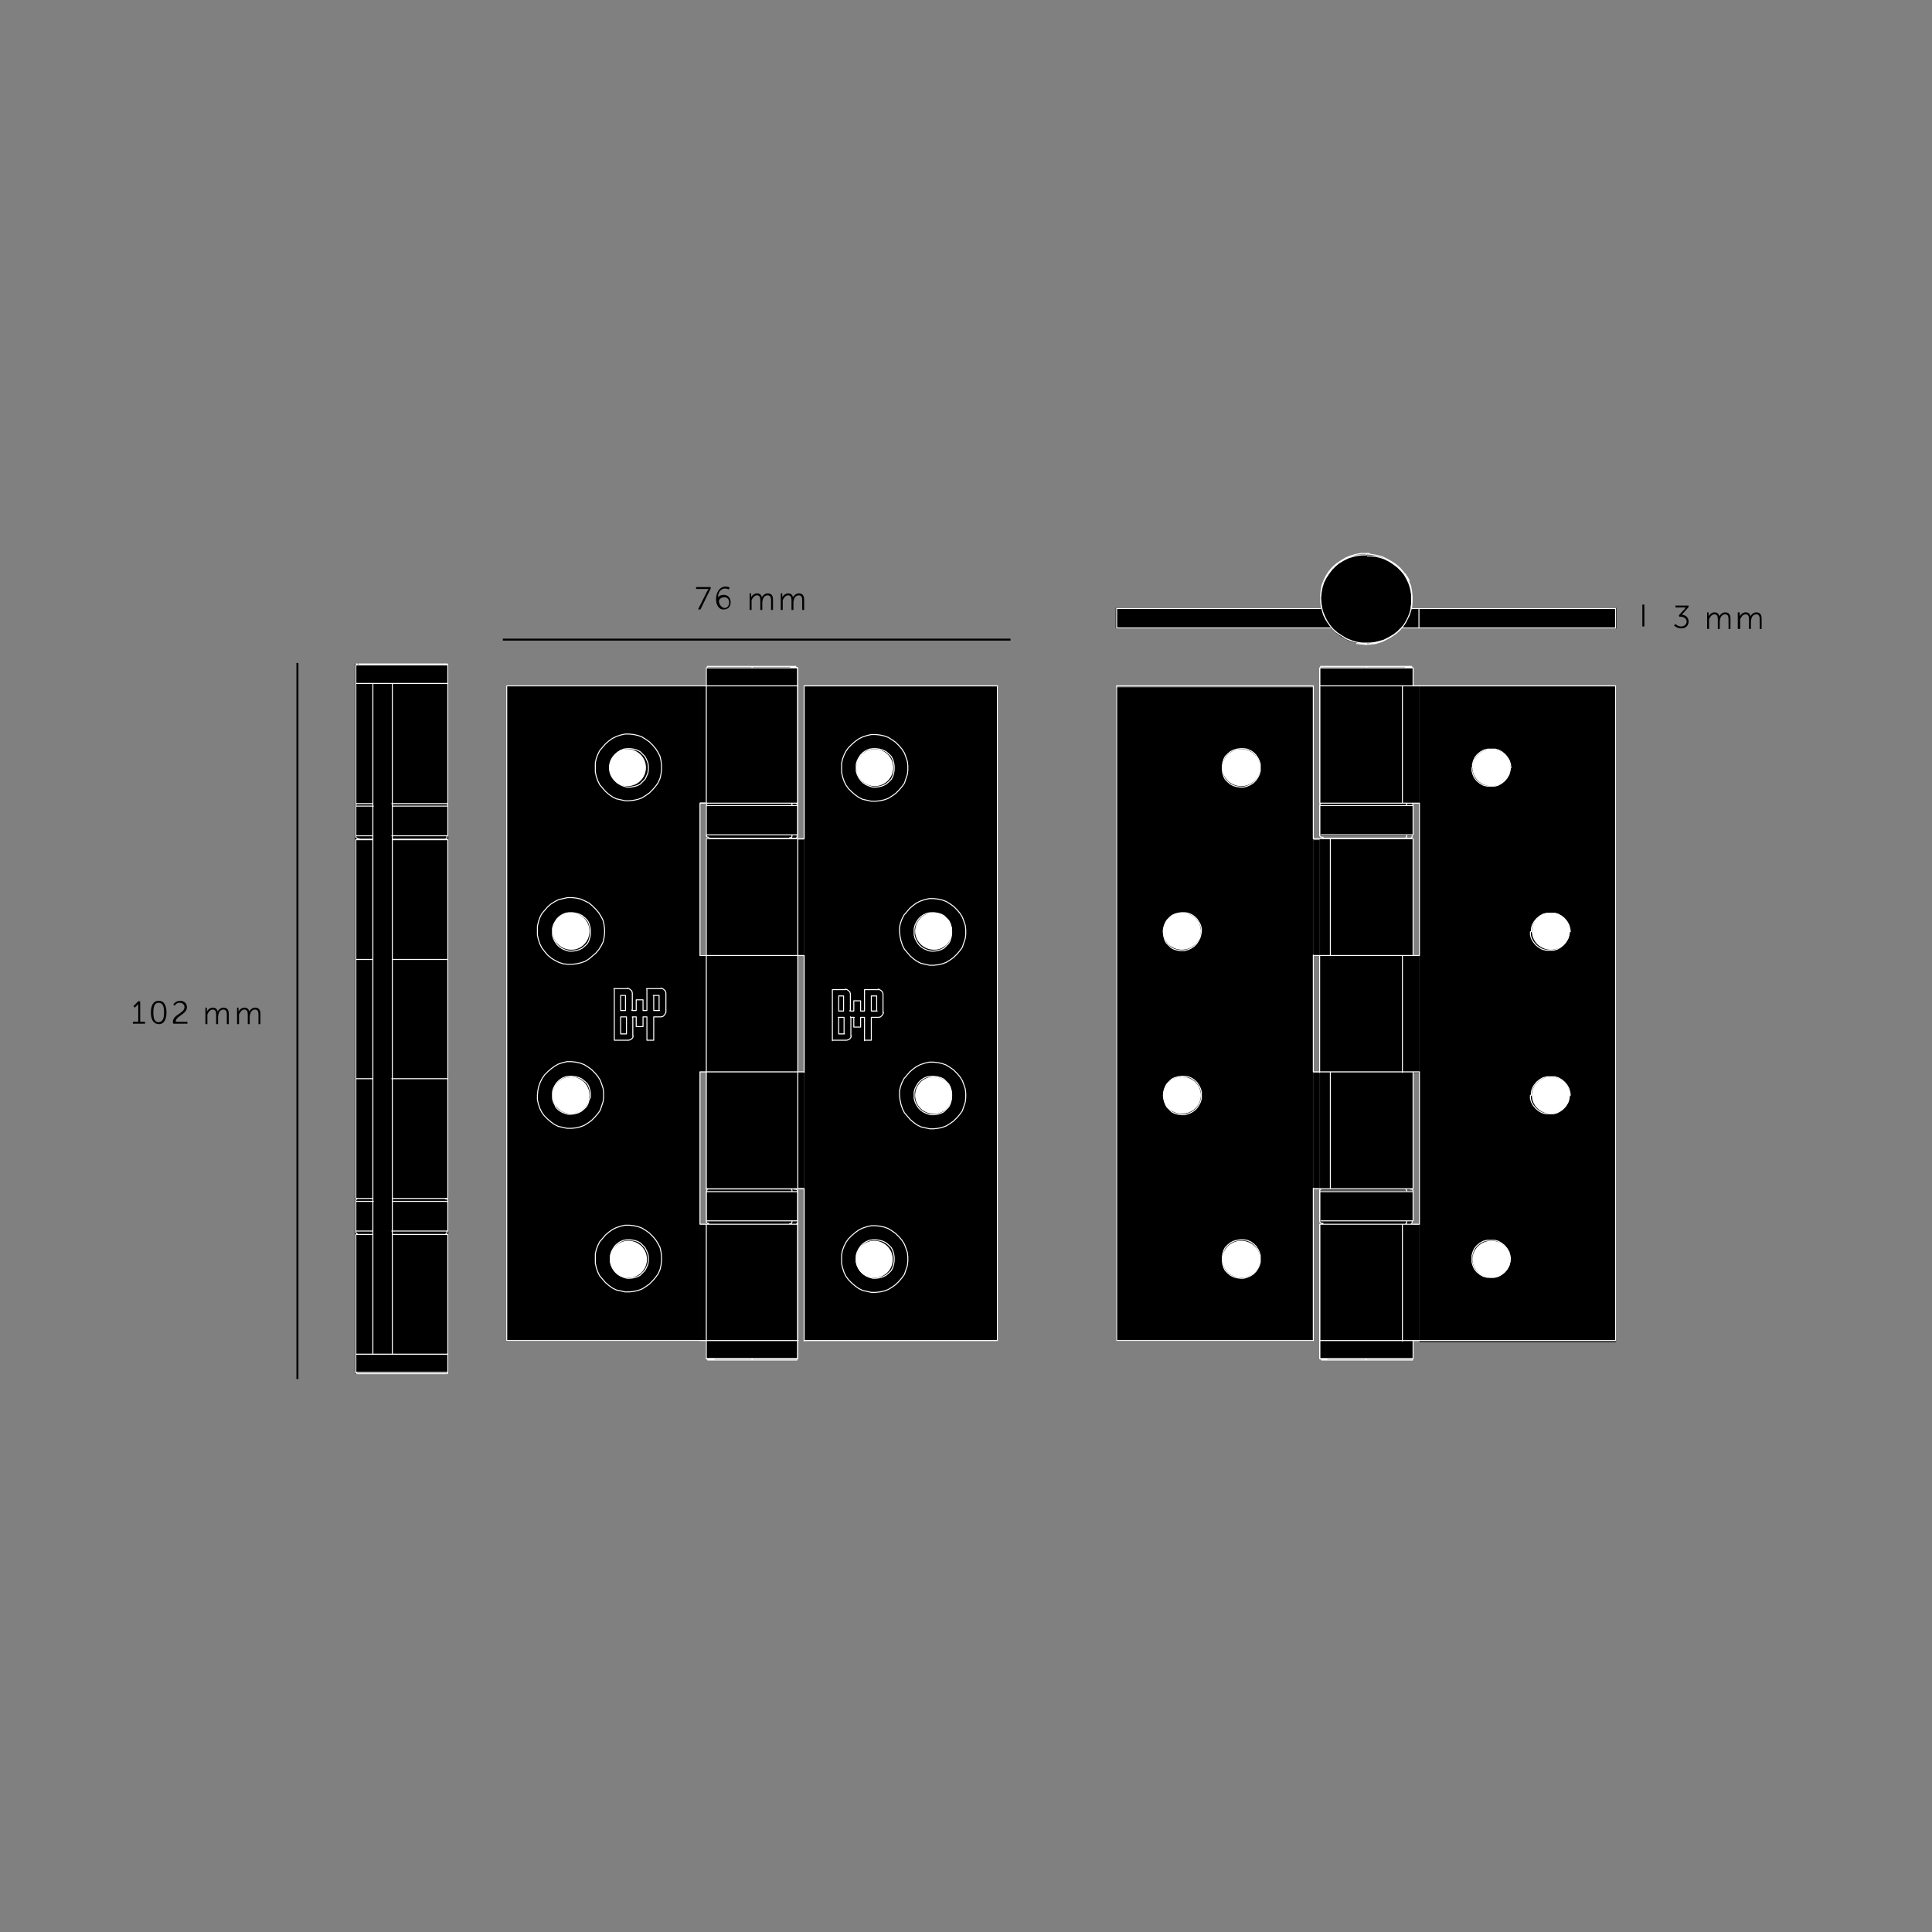 <?xml version="1.0" encoding="utf-8"?>
<!-- Generator: Adobe Illustrator 26.3.1, SVG Export Plug-In . SVG Version: 6.00 Build 0)  -->
<svg version="1.1" id="Layer_1" xmlns="http://www.w3.org/2000/svg" xmlns:xlink="http://www.w3.org/1999/xlink" x="0px" y="0px"
	 viewBox="0 0 396.9 396.9" style="enable-background:new 0 0 396.9 396.9;" xml:space="preserve">
<rect x="0" y="0" width="396.9" height="396.9" fill="#808080" stroke="none"/>
<style type="text/css">
	
		.st0{clip-path:url(#SVGID_00000129207686064815529750000003169922844200293527_);fill:none;stroke:#000000;stroke-width:0.204;stroke-miterlimit:10;}
	
		.st1{clip-path:url(#SVGID_00000129207686064815529750000003169922844200293527_);fill:none;stroke:#FFFFFF;stroke-width:0.204;stroke-linecap:round;stroke-linejoin:round;stroke-miterlimit:10;}
	.st2{fill:none;stroke:#000000;stroke-width:0.204;stroke-miterlimit:10;}
	.st3{clip-path:url(#SVGID_00000019676435919330915590000017285566798623910583_);}
	
		.st4{clip-path:url(#SVGID_00000019676435919330915590000017285566798623910583_);fill:none;stroke:#000000;stroke-width:0.204;stroke-miterlimit:10;}
	.st5{fill:none;stroke:#FFFFFF;stroke-width:0.204;stroke-linecap:round;stroke-linejoin:round;stroke-miterlimit:10;}
	
		.st6{clip-path:url(#SVGID_00000033361713063468160720000001622591938285498029_);fill:none;stroke:#FFFFFF;stroke-width:0.204;stroke-linecap:round;stroke-linejoin:round;stroke-miterlimit:10;}
	.st7{clip-path:url(#SVGID_00000033361713063468160720000001622591938285498029_);fill:#FFFFFF;}
	
		.st8{clip-path:url(#SVGID_00000178188420230998091100000006586509767595713955_);fill:none;stroke:#FFFFFF;stroke-width:0.204;stroke-linecap:round;stroke-linejoin:round;stroke-miterlimit:10;}
	.st9{clip-path:url(#SVGID_00000178188420230998091100000006586509767595713955_);fill:#FFFFFF;}
	.st10{clip-path:url(#SVGID_00000178188420230998091100000006586509767595713955_);fill:none;stroke:#000000;stroke-width:0.409;}
	.st11{fill:none;stroke:#000000;stroke-width:0.409;}
	
		.st12{clip-path:url(#SVGID_00000099652822540310281530000011600018465735187331_);fill:none;stroke:#000000;stroke-width:0.204;stroke-miterlimit:10;}
	
		.st13{clip-path:url(#SVGID_00000099652822540310281530000011600018465735187331_);fill:none;stroke:#FFFFFF;stroke-width:0.204;stroke-linecap:round;stroke-linejoin:round;stroke-miterlimit:10;}
	.st14{clip-path:url(#SVGID_00000026856580860287245630000008828449666466165158_);}
	
		.st15{clip-path:url(#SVGID_00000026856580860287245630000008828449666466165158_);fill:none;stroke:#000000;stroke-width:0.204;stroke-miterlimit:10;}
	
		.st16{clip-path:url(#SVGID_00000042013512331536890930000008106968710408218762_);fill:none;stroke:#FFFFFF;stroke-width:0.204;stroke-linecap:round;stroke-linejoin:round;stroke-miterlimit:10;}
	.st17{clip-path:url(#SVGID_00000042013512331536890930000008106968710408218762_);fill:#FFFFFF;}
	
		.st18{clip-path:url(#SVGID_00000079448437064744583810000016691771317736311449_);fill:none;stroke:#FFFFFF;stroke-width:0.204;stroke-linecap:round;stroke-linejoin:round;stroke-miterlimit:10;}
	.st19{clip-path:url(#SVGID_00000079448437064744583810000016691771317736311449_);fill:#FFFFFF;}
	.st20{clip-path:url(#SVGID_00000079448437064744583810000016691771317736311449_);fill:none;stroke:#000000;stroke-width:0.409;}
	.st21{clip-path:url(#SVGID_00000064348553206357134110000006529476313880190862_);fill:none;stroke:#000000;stroke-width:0.409;}
	
		.st22{clip-path:url(#SVGID_00000094619358521897849470000007889377360079138716_);fill:none;stroke:#000000;stroke-width:0.204;stroke-miterlimit:10;}
	
		.st23{clip-path:url(#SVGID_00000111889275199912907590000017841589571076790700_);fill:none;stroke:#FFFFFF;stroke-width:0.204;stroke-linecap:round;stroke-linejoin:round;stroke-miterlimit:10;}
	.st24{clip-path:url(#SVGID_00000111889275199912907590000017841589571076790700_);fill:#FFFFFF;}
	
		.st25{clip-path:url(#SVGID_00000111889275199912907590000017841589571076790700_);fill:none;stroke:#000000;stroke-width:0.204;stroke-miterlimit:10;}
	
		.st26{clip-path:url(#SVGID_00000013915043810407289130000015219681544623762331_);fill:none;stroke:#000000;stroke-width:0.204;stroke-miterlimit:10;}
	.st27{clip-path:url(#SVGID_00000111163475425925758950000002347387756229843584_);fill:#FFFFFF;}
	
		.st28{clip-path:url(#SVGID_00000111163475425925758950000002347387756229843584_);fill:none;stroke:#000000;stroke-width:0.204;stroke-miterlimit:10;}
	
		.st29{clip-path:url(#SVGID_00000111163475425925758950000002347387756229843584_);fill:none;stroke:#FFFFFF;stroke-width:0.204;stroke-linecap:round;stroke-linejoin:round;stroke-miterlimit:10;}
	
		.st30{clip-path:url(#SVGID_00000174591325874590968480000008647621123610578075_);fill:none;stroke:#000000;stroke-width:0.204;stroke-miterlimit:10;}
	.st31{clip-path:url(#SVGID_00000174591325874590968480000008647621123610578075_);}
	
		.st32{clip-path:url(#SVGID_00000174591325874590968480000008647621123610578075_);fill:none;stroke:#FFFFFF;stroke-width:0.204;stroke-linecap:round;stroke-linejoin:round;stroke-miterlimit:10;}
	
		.st33{clip-path:url(#SVGID_00000128485513268793530370000013706831029520298920_);fill:none;stroke:#000000;stroke-width:0.204;stroke-miterlimit:10;}
	
		.st34{clip-path:url(#SVGID_00000001630225431897543250000012705791256505560985_);fill:none;stroke:#FFFFFF;stroke-width:0.204;stroke-linecap:round;stroke-linejoin:round;stroke-miterlimit:10;}
	
		.st35{clip-path:url(#SVGID_00000181064648550819313880000007545553932667637920_);fill:none;stroke:#000000;stroke-width:0.204;stroke-miterlimit:10;}
	
		.st36{clip-path:url(#SVGID_00000181064648550819313880000007545553932667637920_);fill:none;stroke:#FFFFFF;stroke-width:0.204;stroke-linecap:round;stroke-linejoin:round;stroke-miterlimit:10;}
	.st37{clip-path:url(#SVGID_00000181064648550819313880000007545553932667637920_);fill:#FFFFFF;}
	.st38{clip-path:url(#SVGID_00000171689700123833943600000004176529510320749204_);}
	
		.st39{clip-path:url(#SVGID_00000171689700123833943600000004176529510320749204_);fill:none;stroke:#000000;stroke-width:0.204;stroke-miterlimit:10;}
	
		.st40{clip-path:url(#SVGID_00000171689700123833943600000004176529510320749204_);fill:none;stroke:#FFFFFF;stroke-width:0.204;stroke-linecap:round;stroke-linejoin:round;stroke-miterlimit:10;}
	.st41{clip-path:url(#SVGID_00000171689700123833943600000004176529510320749204_);fill:none;stroke:#000000;stroke-width:0.409;}
	.st42{clip-path:url(#SVGID_00000077322224980841679670000014258214563537519262_);}
	
		.st43{clip-path:url(#SVGID_00000077322224980841679670000014258214563537519262_);fill:none;stroke:#000000;stroke-width:0.204;stroke-miterlimit:10;}
	
		.st44{clip-path:url(#SVGID_00000116939882018386434060000000167902303849264802_);fill:none;stroke:#FFFFFF;stroke-width:0.204;stroke-linecap:round;stroke-linejoin:round;stroke-miterlimit:10;}
	.st45{clip-path:url(#SVGID_00000116939882018386434060000000167902303849264802_);fill:none;stroke:#000000;stroke-width:0.409;}
	.st46{fill:none;stroke:#000000;stroke-width:0.204;stroke-linecap:round;stroke-linejoin:round;stroke-miterlimit:10;}
	
		.st47{clip-path:url(#SVGID_00000068648690231116213440000016227938590916068284_);fill:none;stroke:#000000;stroke-width:0.204;stroke-linecap:round;stroke-linejoin:round;stroke-miterlimit:10;}
	
		.st48{clip-path:url(#SVGID_00000072991733846704514700000007333869319689951413_);fill:none;stroke:#000000;stroke-width:0.204;stroke-linecap:round;stroke-linejoin:round;stroke-miterlimit:10;}
	.st49{clip-path:url(#SVGID_00000127045171259253822590000001546218085423505543_);fill:#FFFFFF;}
	
		.st50{clip-path:url(#SVGID_00000127045171259253822590000001546218085423505543_);fill:none;stroke:#FFFFFF;stroke-width:0.204;stroke-linecap:round;stroke-linejoin:round;stroke-miterlimit:10;}
	.st51{clip-path:url(#SVGID_00000035488889921311649440000000441097079515301295_);fill:#FFFFFF;}
	
		.st52{clip-path:url(#SVGID_00000035488889921311649440000000441097079515301295_);fill:none;stroke:#FFFFFF;stroke-width:0.204;stroke-linecap:round;stroke-linejoin:round;stroke-miterlimit:10;}
	.st53{clip-path:url(#SVGID_00000097493873582859980380000001306551500398679228_);fill:#FFFFFF;}
	
		.st54{clip-path:url(#SVGID_00000097493873582859980380000001306551500398679228_);fill:none;stroke:#FFFFFF;stroke-width:0.204;stroke-linecap:round;stroke-linejoin:round;stroke-miterlimit:10;}
	.st55{clip-path:url(#SVGID_00000060729778407291630290000012092427233252033155_);fill:#FFFFFF;}
	
		.st56{clip-path:url(#SVGID_00000060729778407291630290000012092427233252033155_);fill:none;stroke:#FFFFFF;stroke-width:0.204;stroke-linecap:round;stroke-linejoin:round;stroke-miterlimit:10;}
	.st57{clip-path:url(#SVGID_00000036948337217106304410000015720341033305189816_);}
	
		.st58{clip-path:url(#SVGID_00000036948337217106304410000015720341033305189816_);fill:none;stroke:#000000;stroke-width:0.204;stroke-miterlimit:10;}
	.st59{clip-path:url(#SVGID_00000022540490396147441500000010357392775444663740_);fill:none;stroke:#000000;stroke-width:0.409;}
</style>
<g>
	<rect x="143.8" y="140.9" width="1.3" height="23.8"/>
	<rect x="143.8" y="140.9" class="st46" width="1.3" height="23.8"/>
	<rect x="145.1" y="137.2" width="18.5" height="34.2"/>
	<rect x="145.1" y="137.2" class="st46" width="18.5" height="34.2"/>
	<rect x="145.1" y="172.3" width="18.7" height="47.8"/>
	<rect x="145.1" y="172.3" class="st46" width="18.7" height="47.8"/>
	<rect x="145.2" y="220.3" width="18.7" height="23.9"/>
	<rect x="145.2" y="220.3" class="st46" width="18.7" height="23.9"/>
	<rect x="145.1" y="251.9" width="18.5" height="27"/>
	<rect x="145.1" y="251.9" class="st46" width="18.5" height="27"/>
	<rect x="104.1" y="140.9" width="39.6" height="134.5"/>
	<rect x="104.1" y="140.9" class="st46" width="39.6" height="134.5"/>
	<rect x="143.8" y="196.3" width="1.8" height="23.8"/>
	<rect x="143.8" y="196.3" class="st46" width="1.8" height="23.8"/>
	<rect x="143.8" y="251.6" width="1.5" height="23.6"/>
	<rect x="143.8" y="251.6" class="st46" width="1.5" height="23.6"/>
	<rect x="145.3" y="244.5" width="18.3" height="7.2"/>
	<rect x="145.3" y="244.5" class="st46" width="18.3" height="7.2"/>
	<rect x="165.3" y="141.1" width="39.6" height="134.1"/>
	<rect x="165.3" y="141.1" class="st46" width="39.6" height="134.1"/>
	<rect x="164" y="172.6" width="1.1" height="23.6"/>
	<rect x="164" y="172.6" class="st46" width="1.1" height="23.6"/>
	<rect x="164" y="220.3" width="1.1" height="23.6"/>
	<rect x="164" y="220.3" class="st46" width="1.1" height="23.6"/>
	<path class="st5" d="M177.6,203.3v4.4 M177.6,207.7h-0.8 M176.8,207.7v-2.1 M176.8,205.6h-1.4 M175.4,205.6v2.1 M175.4,207.7h-0.8
		 M174.6,207.7v-0.1l0.1-0.1 M174.7,207.5v-3.4 M174.7,204.2l-0.1-0.4l-0.3-0.3l-0.3-0.2l-0.3-0.1 M173.7,203.3H171 M171,203.3v10.5
		 M171,213.7h2.9 M173.9,213.7l0.4-0.1l0.3-0.2l0.2-0.3l0.1-0.3 M174.8,212.9v-3.7 M174.8,209.1L174.8,209.1l-0.1-0.2 M174.8,209
		h0.7 M175.4,209v2 M175.4,211h1.4 M176.8,211v-2 M176.8,209h0.8 M177.6,209v4.8 M177.6,213.7h1.4 M179,213.7V209 M179,209h1.6
		 M180.5,209l0.4-0.1l0.3-0.3l0.2-0.3l0.1-0.3 M181.4,208.1v-4 M181.4,204.2l-0.1-0.4l-0.3-0.3l-0.3-0.2l-0.3-0.1 M180.5,203.3h-2.9
		 M179,204.6v3 M180.1,204.6H179 M179,207.7h1.2 M180.1,207.7v-3 M172.3,212.4h1.2 M172.3,209v3.4 M173.4,209h-1.2 M173.4,212.4V209
		 M173.3,204.6h-1 M173.3,207.7v-3 M172.3,207.7h1 M172.3,204.6v3"/>
	<rect x="145.4" y="171.4" width="18.1" height="1"/>
	<rect x="145.4" y="171.4" class="st46" width="18.1" height="1"/>
	<path class="st5" d="M145.3,279.2l0.2,0l0.4,0l0.4,0h0.3l0.1,0 M145.1,279.1l0.1,0.1h0 M145.1,275.4v3.7 M163.9,279.1v-3.7
		 M163.7,279.2L163.7,279.2l0.1-0.1 M162.2,279.4L162.2,279.4L162.2,279.4L162.2,279.4l0.4,0l0.4,0l0.4,0l0.3,0 M145.3,137.1
		L145.3,137.1l-0.2,0.1 M146.7,136.9L146.7,136.9L146.7,136.9l-0.4,0l-0.4,0l-0.4,0l-0.2,0 M163.9,140.9v-3.7 M145.1,137.2v3.7
		 M163.7,137.1l-0.2,0l-0.4,0l-0.4,0h-0.3h0l0,0 M163.9,137.2L163.9,137.2l-0.2-0.1 M145.1,171.5l0,0.2l0.1,0.2l0.2,0.1l0.2,0
		 M145.3,165L145.3,165l-0.2,0.3l0,0.2 M163.9,171.5v-6 M145.1,165.5v6 M163.2,172.2l0.3,0l0.2-0.1l0.2-0.2l0-0.2 M163.9,165.5
		l0-0.2l-0.2-0.2l-0.1,0 M145.7,244.2l-0.2,0l-0.2,0.1l-0.1,0.2l0,0.2 M145.1,250.8l0,0.2l0.1,0.2l0.2,0.1l0.2,0 M145.1,244.8v6
		 M163.9,250.8v-6 M163.2,251.5l0.3,0l0.2-0.1l0.2-0.2l0-0.2 M163.9,244.8l0-0.2l-0.2-0.2l-0.2-0.1l-0.3,0 M163.9,220.2v-24
		 M145.1,196.3v24 M163.9,165v-24.1 M145.1,140.9V165 M163.9,275.4v-24 M145.1,251.5v24 M163.9,244.2v-24 M145.1,220.2v24
		 M163.9,196.3v-24 M145.1,172.3v24 M154.5,279.1v0.1v0.1v0 M146.8,279.4h-0.4H146h-0.3h-0.2h-0.1h0.1h0.2h0.3h0.5h0.6h0.6h0.7h0.7
		h1h1h1h0.9h0.9h0.8 M145.1,275.4L145.1,275.4h0.1h0.2h0.3h0.5h0.6h0.7h0.7h0.8h0.9h1h1h1.1h1h1.1h1.1h1.1h1h1h0.9h0.8h0.7h0.7h0.6
		h0.4h0.3h0.2h0.1 M162.2,279.4h0.4h0.5h0.3h0.2h0h0h-0.2H163h-0.5H162h-0.7h-0.7H160H159h-1h-0.9h-0.9h-0.9h-0.8 M154.5,136.9
		L154.5,136.9L154.5,136.9v0.2v0.1 M154.5,136.9h-0.8h-0.9h-0.9h-1.4H149h-0.7h-0.7H147h-0.6H146h-0.3h-0.2h-0.1h0.1h0.2h0.3h0.5
		h0.4 M154.5,140.9h-1.1h-1.1h-1h-1h-0.9h-0.9h-0.8H147h-0.6H146h-0.4h-0.3h-0.1h0 M163.9,140.9L163.9,140.9h-0.2h-0.3H163h-0.5
		h-0.6h-0.7h-0.8h-0.8h-0.9h-1h-1.1h-1h-1.1 M154.5,136.9h0.8h0.9h0.9h0.9h1h0.9h0.7h0.7h0.7h0.5h0.5h0.3h0.2h0h0h-0.2H163h-0.5
		h-0.4 M145.7,172.2L145.7,172.2h0.2h0.3h0.4h0.5h0.7h0.7h0.8h0.9h1h1h1h1.1h1h1h0.9h0.9h1h0.8h0.7h0.6h0.5h0.4 M162.7,171.5l0,0.3
		l-0.1,0.2l-0.2,0.1l-0.2,0 M162.2,172.2h0.3h0.3h0.2h0.2 M162.7,244.8l0-0.3l-0.1-0.2l-0.2-0.1l-0.2,0 M162.7,250.8l0,0.3l-0.1,0.2
		l-0.2,0.1l-0.2,0 M154.5,196.3h1.8h1.8h1.6h1.4h1.2h0.9h0.5h0.2 M163.9,220.2h-0.2h-0.5h-0.9h-1.2h-1.4h-1.6h-1.8h-1.8
		 M154.5,220.2h-2.1h-2h-1.8h-1.5H146h-0.7h-0.3h0 M145.1,196.3L145.1,196.3h0.2h0.7h1.1h1.5h1.8h2h2.1 M163.9,140.9h-0.2h-0.5h-0.9
		h-1.2h-1.4h-1.6h-1.8h-1.8 M145.1,140.9L145.1,140.9h0.2h0.7h1.1h1.5h1.8h2h2.1 M154.5,165h-2.1h-2h-1.8h-1.5H146h-0.7h-0.3h0
		 M163.9,165h-0.2h-0.5h-0.9h-1.2h-1.4h-1.6h-1.8h-1.8 M154.5,251.5h1.8h1.8h1.6h1.4h1.2h0.9h0.5h0.2 M154.5,275.4h1.8h1.8h1.6h1.4
		h1.2h0.9h0.5h0.2 M145.1,275.4L145.1,275.4h0.2h0.7h1.1h1.5h1.8h2h2.1 M145.1,251.5L145.1,251.5h0.2h0.7h1.1h1.5h1.8h2h2.1
		 M143.8,165v31.3 M143.8,220.2v31.3 M104.1,275.4V140.9 M104.1,140.9h41 M145.1,275.4h-41 M143.8,251.5h1.3 M145.1,165h-1.3
		 M143.8,196.3h1.3 M145.1,220.2h-1.3 M145.1,220.2L145.1,220.2h0.1h0.2h0.4h0.5h0.6h0.7h0.8h0.8h0.9h1h1h1h1.1h1.1h1h1.1h1h1h0.9
		h0.8h0.7h0.7h0.5h0.4h0.3h0.2h0.1 M163.9,244.2L163.9,244.2L163.9,244.2h-0.3h-0.3h-0.4h-0.5h-0.7h-0.7h-0.8h-0.9h-1h-1h-1.1h-1
		h-1.1h-1.1h-1h-1h-1h-0.9h-0.8h-0.8h-0.7h-0.6h-0.5h-0.4h-0.2h-0.1h0 M145.1,172.3L145.1,172.3h0.1h0.2h0.4h0.5h0.6h0.7h0.8h0.8
		h0.9h1h1h1h1.1h1.1h1h1.1h1h1h0.9h0.8h0.7h0.7h0.5h0.4h0.3h0.2h0.1 M163.9,196.3L163.9,196.3L163.9,196.3h-0.3h-0.3h-0.4h-0.5h-0.7
		h-0.7h-0.8h-0.9h-1h-1h-1.1h-1h-1.1h-1.1h-1h-1h-1h-0.9h-0.8h-0.8h-0.7h-0.6h-0.5h-0.4h-0.2h-0.1h0 M204.9,275.4V140.9
		 M165.2,140.9v31.4 M204.9,140.9h-39.7 M165.2,196.3v24 M165.2,244.2v31.3 M165.2,275.4h39.7 M165.2,172.3h-1.3 M165.2,196.3h-1.3
		 M165.2,220.2h-1.3 M165.2,244.2h-1.3 M154.5,279.1h-1.1h-1.1h-1h-1h-1h-0.9h-0.8h-0.7h-0.6h-0.5h-0.4h-0.2h-0.1h0 M163.9,279.1
		L163.9,279.1h-0.1h-0.2h-0.4h-0.5H162h-0.7h-0.8h-0.9h-0.9h-1h-1.1h-1.1h-1.1 M145.1,137.2L145.1,137.2h0.2h0.2h0.4h0.5h0.6h0.7
		h0.8h0.9h1h1h1h1.1h1.1 M154.5,137.2h1.1h1.1h1.1h1h0.9h0.9h0.8h0.7h0.6h0.5h0.4h0.2h0.1 M162.7,171.5h-0.6h-0.7h-0.8h-0.8h-0.9h-1
		h-1h-1.1h-1.1h-1.1h-1.1h-1.1h-1h-0.9h-0.9h-0.8H147h-0.6h-0.5h-0.4h-0.2h-0.2 M145.1,165.5L145.1,165.5h0.2h0.2h0.4h0.5h0.6h0.7
		h0.8h0.9h0.9h1h1.1h1.1h1.1h1.1h1.1h1h1h0.9h0.8h0.8h0.7h0.6 M162.7,165.5l0-0.3l-0.1-0.2h0 M162.7,165.5h0.5h0.3h0.2h0.1
		 M163.9,171.5L163.9,171.5h-0.1h-0.2h-0.3h-0.5 M145.1,244.8L145.1,244.8h0.2h0.2h0.4h0.5h0.6h0.7h0.8h0.9h0.9h1h1.1h1.1h1.1h1.1
		h1.1h1h1h0.9h0.8h0.8h0.7h0.6 M162.7,250.8h-0.6h-0.7h-0.8h-0.8h-0.9h-1h-1h-1.1h-1.1h-1.1h-1.1h-1.1h-1h-0.9h-0.9h-0.8H147h-0.6
		h-0.5h-0.4h-0.2h-0.2 M163.9,250.8L163.9,250.8h-0.1h-0.2h-0.3h-0.5 M162.7,244.8h0.5h0.3h0.2h0.1 M122.3,157.7l0,0.9l0.2,0.9
		l0.3,0.9l0.4,0.8l0.6,0.7l0.6,0.7l0.7,0.6l0.7,0.5l0.8,0.4l0.9,0.2l0.9,0.2h0.9l0.9-0.1l0.9-0.2l0.8-0.3l0.8-0.5l0.7-0.5l0.7-0.7
		l0.6-0.7l0.5-0.7l0.4-0.9l0.2-0.9l0.1-0.9v-0.9l-0.1-0.9l-0.2-0.9l-0.4-0.8l-0.5-0.8l-0.6-0.7l-0.7-0.7l-0.7-0.5l-0.8-0.5l-0.8-0.3
		l-0.9-0.2l-0.9-0.1h-0.9l-0.9,0.2l-0.9,0.3l-0.8,0.4l-0.7,0.5l-0.7,0.6l-0.6,0.7l-0.6,0.7l-0.4,0.8l-0.3,0.8l-0.2,0.9L122.3,157.7z
		 M110.4,225l0,0.9l0.2,0.9l0.3,0.9l0.4,0.8l0.5,0.7l0.7,0.7l0.7,0.6l0.7,0.5l0.8,0.4l0.9,0.2l0.9,0.2h0.9l0.9-0.1l0.9-0.2l0.8-0.3
		l0.8-0.5l0.7-0.5l0.7-0.7l0.6-0.7l0.5-0.7l0.3-0.9l0.3-0.9l0.1-0.9v-0.9l-0.1-0.9l-0.3-0.9l-0.3-0.8l-0.5-0.8l-0.6-0.7l-0.7-0.7
		l-0.7-0.5l-0.8-0.5l-0.8-0.3l-0.9-0.2l-0.9-0.1h-0.9l-0.9,0.2l-0.9,0.3L114,219l-0.7,0.5l-0.7,0.6l-0.7,0.7l-0.5,0.7l-0.4,0.8
		l-0.3,0.8l-0.2,0.9L110.4,225z M122.3,258.6l0,0.9l0.2,0.9l0.3,0.9l0.4,0.8l0.6,0.7l0.6,0.7l0.7,0.6l0.7,0.5l0.8,0.4l0.9,0.2
		l0.9,0.2h0.9l0.9-0.1l0.9-0.2l0.8-0.3l0.8-0.5l0.7-0.5l0.7-0.7l0.6-0.7l0.5-0.7l0.4-0.9l0.2-0.9l0.1-0.9v-0.9l-0.1-0.9l-0.2-0.9
		l-0.4-0.8l-0.5-0.8l-0.6-0.7l-0.7-0.7l-0.7-0.5l-0.8-0.5l-0.8-0.3l-0.9-0.2l-0.9-0.1h-0.9l-0.9,0.2l-0.9,0.3l-0.8,0.4l-0.7,0.5
		l-0.7,0.6l-0.6,0.7l-0.6,0.7l-0.4,0.8l-0.3,0.8l-0.2,0.9L122.3,258.6z M124.2,190.9v0.8 M124.2,190.9l-0.1-0.9l-0.2-0.9l-0.4-0.8
		l-0.5-0.8l-0.6-0.7l-0.7-0.7l-0.7-0.6l-0.8-0.4l-0.9-0.4l-0.9-0.2l-0.9-0.1h-0.9l-0.9,0.2l-0.9,0.2l-0.8,0.4l-0.8,0.5l-0.7,0.6
		l-0.6,0.7l-0.6,0.7l-0.4,0.8l-0.3,0.9l-0.2,0.9l0,0.9l0,0.9l0.2,0.9l0.3,0.9l0.4,0.8l0.6,0.8l0.6,0.7l0.7,0.6l0.8,0.5l0.8,0.4
		l0.9,0.3l0.9,0.1h0.9l0.9-0.1l0.9-0.2l0.9-0.3l0.8-0.5l0.7-0.6l0.7-0.6l0.6-0.7l0.5-0.8l0.4-0.8l0.2-0.9l0.1-0.9 M132.9,203.1v4.5
		 M132.9,207.6h-0.8 M132.1,207.6v-2.1 M132.1,205.4h-1.4 M130.7,205.4v2.1 M130.7,207.6h-0.9 M129.8,207.6v-0.1l0.1-0.1
		 M129.9,207.4V204 M129.9,204l-0.1-0.4l-0.3-0.3l-0.3-0.2l-0.3-0.1 M128.9,203.1h-2.8 M126.2,203.1v10.6 M126.2,213.7h3
		 M129.1,213.7l0.4-0.1l0.3-0.2l0.2-0.3l0.1-0.3 M130,212.8v-3.8 M130,209.1L130,209.1l-0.1-0.2 M130,208.9h0.7 M130.7,208.9v2
		 M130.7,210.9h1.4 M132.1,210.9v-2 M132.1,208.9h0.8 M132.9,208.9v4.8 M132.9,213.7h1.4 M134.3,213.7v-4.8 M134.3,208.9h1.6
		 M135.8,208.9l0.4-0.1l0.3-0.3l0.2-0.3l0.1-0.3 M136.8,208v-4 M136.8,204l-0.1-0.4l-0.3-0.3l-0.3-0.2l-0.3-0.1 M135.8,203.1h-3
		 M134.3,204.5v3.1 M135.4,204.5h-1.2 M134.3,207.6h1.2 M135.4,207.6v-3.1 M127.5,212.4h1.2 M127.5,208.9v3.4 M128.7,208.9h-1.2
		 M128.7,212.4v-3.4 M128.5,204.5h-1 M128.5,207.6v-3.1 M127.5,207.6h1 M127.5,204.5v3.1 M113.5,191.4l0-0.7l0.2-0.7l0.3-0.6
		l0.4-0.6l0.5-0.5l0.6-0.4l0.7-0.3l0.7-0.1l0.7,0l0.7,0.1l0.7,0.2l0.6,0.3l0.6,0.5l0.5,0.5l0.3,0.6l0.2,0.7l0.1,0.7v0.7l-0.1,0.7
		l-0.2,0.7l-0.3,0.6l-0.5,0.5l-0.6,0.5l-0.6,0.3l-0.7,0.2l-0.7,0.1h-0.7l-0.7-0.2l-0.7-0.3l-0.6-0.4l-0.5-0.5l-0.4-0.6l-0.3-0.6
		l-0.2-0.7L113.5,191.4z M125.4,258.6l0-0.7l0.2-0.7l0.3-0.6l0.4-0.6l0.5-0.5l0.6-0.4l0.7-0.3l0.7-0.1l0.7,0l0.7,0.1l0.7,0.2
		l0.6,0.3l0.5,0.5l0.5,0.5l0.3,0.6l0.3,0.7l0.1,0.7v0.7l-0.1,0.7l-0.3,0.7l-0.3,0.6l-0.5,0.5l-0.5,0.5l-0.6,0.3l-0.7,0.2l-0.7,0.1
		h-0.7l-0.7-0.2l-0.7-0.3l-0.6-0.4l-0.5-0.5l-0.4-0.6l-0.3-0.6l-0.2-0.7L125.4,258.6z M113.5,225l0-0.7l0.2-0.7l0.3-0.6l0.4-0.6
		l0.5-0.5l0.6-0.4l0.7-0.3l0.7-0.1l0.7,0l0.7,0.1l0.7,0.2l0.6,0.3l0.6,0.5l0.5,0.5l0.3,0.6l0.2,0.7l0.1,0.7v0.7L121,226l-0.2,0.7
		l-0.3,0.6l-0.5,0.5l-0.6,0.5l-0.6,0.3l-0.7,0.2l-0.7,0.1h-0.7l-0.7-0.2l-0.7-0.3l-0.6-0.4l-0.5-0.5L114,227l-0.3-0.6l-0.2-0.7
		L113.5,225z M125.4,157.7l0-0.7l0.2-0.7l0.3-0.6l0.4-0.6l0.5-0.5l0.6-0.4l0.7-0.3l0.7-0.1l0.7,0l0.7,0.1l0.7,0.2l0.6,0.3l0.5,0.5
		l0.5,0.5l0.3,0.6l0.3,0.7l0.1,0.7v0.7l-0.1,0.7l-0.3,0.7l-0.3,0.6l-0.5,0.5l-0.5,0.5l-0.6,0.3l-0.7,0.2l-0.7,0.1h-0.7l-0.7-0.2
		l-0.7-0.3l-0.6-0.4l-0.5-0.5l-0.4-0.6l-0.3-0.6l-0.2-0.7L125.4,157.7z M172.9,258.6l0-0.9l0.2-0.9l0.3-0.8l0.4-0.8l0.5-0.7l0.7-0.7
		l0.7-0.6l0.7-0.5l0.8-0.4l0.9-0.3l0.9-0.2h0.9l0.9,0.1l0.9,0.2l0.8,0.3l0.8,0.5l0.7,0.5l0.7,0.7l0.6,0.7l0.5,0.8l0.3,0.8l0.3,0.9
		l0.1,0.9v0.9l-0.1,0.9l-0.3,0.9l-0.3,0.9l-0.5,0.7l-0.6,0.7l-0.7,0.7l-0.7,0.5l-0.8,0.5l-0.8,0.3l-0.9,0.2l-0.9,0.1h-0.9l-0.9-0.2
		l-0.9-0.2l-0.8-0.4l-0.7-0.5l-0.7-0.6l-0.7-0.7l-0.5-0.7l-0.4-0.8l-0.3-0.9l-0.2-0.9L172.9,258.6z M184.8,225l0-0.9l0.2-0.9
		l0.3-0.8l0.4-0.8l0.6-0.7l0.6-0.7l0.7-0.6l0.7-0.5l0.8-0.4l0.9-0.3l0.9-0.2h0.9l0.9,0.1l0.9,0.2l0.8,0.3l0.8,0.5l0.7,0.5l0.7,0.7
		l0.6,0.7l0.5,0.8l0.3,0.8l0.3,0.9l0.1,0.9v0.9l-0.1,0.9l-0.3,0.9l-0.3,0.9l-0.5,0.7l-0.6,0.7l-0.7,0.7l-0.7,0.5l-0.8,0.5l-0.8,0.3
		l-0.9,0.2l-0.9,0.1H191l-0.9-0.2l-0.9-0.2l-0.8-0.4l-0.7-0.5l-0.7-0.6l-0.6-0.7l-0.6-0.7l-0.4-0.8l-0.3-0.9l-0.2-0.9L184.8,225z
		 M184.8,191.4l0-0.9l0.2-0.9l0.3-0.8l0.4-0.8l0.6-0.7l0.6-0.7l0.7-0.6l0.7-0.5l0.8-0.4l0.9-0.3l0.9-0.2h0.9l0.9,0.1l0.9,0.2
		l0.8,0.3l0.8,0.5l0.7,0.5l0.7,0.7l0.6,0.7l0.5,0.8l0.3,0.8l0.3,0.9l0.1,0.9v0.9l-0.1,0.9l-0.3,0.9l-0.3,0.9l-0.5,0.7l-0.6,0.7
		l-0.7,0.7l-0.7,0.5l-0.8,0.5l-0.8,0.3l-0.9,0.2l-0.9,0.1H191l-0.9-0.2l-0.9-0.2l-0.8-0.4l-0.7-0.5l-0.7-0.6l-0.6-0.7l-0.6-0.7
		l-0.4-0.8l-0.3-0.9l-0.2-0.9L184.8,191.4z M172.9,157.7l0-0.9l0.2-0.9l0.3-0.8l0.4-0.8l0.5-0.7l0.7-0.7l0.7-0.6l0.7-0.5l0.8-0.4
		l0.9-0.3l0.9-0.2h0.9l0.9,0.1l0.9,0.2l0.8,0.3l0.8,0.5l0.7,0.5l0.7,0.7l0.6,0.7l0.5,0.8l0.3,0.8l0.3,0.9l0.1,0.9v0.9l-0.1,0.9
		l-0.3,0.9l-0.3,0.9l-0.5,0.7l-0.6,0.7l-0.7,0.7l-0.7,0.5l-0.8,0.5l-0.8,0.3l-0.9,0.2l-0.9,0.1h-0.9l-0.9-0.2l-0.9-0.2l-0.8-0.4
		l-0.7-0.5l-0.7-0.6l-0.7-0.7l-0.5-0.7l-0.4-0.8l-0.3-0.9l-0.2-0.9L172.9,157.7z M175.9,258.6l0-0.7l0.2-0.7l0.3-0.6l0.4-0.6
		l0.5-0.5l0.6-0.4l0.7-0.3l0.7-0.1l0.7,0l0.7,0.1l0.7,0.2l0.6,0.3l0.6,0.5l0.5,0.5l0.3,0.6l0.2,0.7l0.1,0.7v0.7l-0.1,0.7l-0.2,0.7
		l-0.3,0.6l-0.5,0.5l-0.6,0.5l-0.6,0.3l-0.7,0.2l-0.7,0.1h-0.7l-0.7-0.2l-0.7-0.3l-0.6-0.4l-0.5-0.5l-0.4-0.6l-0.3-0.6l-0.2-0.7
		L175.9,258.6z M187.8,225l0-0.7l0.2-0.7l0.3-0.6l0.4-0.6l0.5-0.5l0.6-0.4l0.7-0.3l0.7-0.1l0.7,0l0.7,0.1l0.7,0.2l0.6,0.3l0.5,0.5
		l0.5,0.5l0.3,0.6l0.2,0.7l0.1,0.7v0.7l-0.1,0.7l-0.2,0.7l-0.3,0.6l-0.5,0.5l-0.5,0.5l-0.6,0.3l-0.7,0.2l-0.7,0.1h-0.7l-0.7-0.2
		l-0.7-0.3l-0.6-0.4l-0.5-0.5l-0.4-0.6l-0.3-0.6l-0.2-0.7L187.8,225z M187.8,191.4l0-0.7l0.2-0.7l0.3-0.6l0.4-0.6l0.5-0.5l0.6-0.4
		l0.7-0.3l0.7-0.1l0.7,0l0.7,0.1l0.7,0.2l0.6,0.3l0.5,0.5l0.5,0.5l0.3,0.6l0.2,0.7l0.1,0.7v0.7l-0.1,0.7l-0.2,0.7l-0.3,0.6l-0.5,0.5
		l-0.5,0.5l-0.6,0.3l-0.7,0.2l-0.7,0.1h-0.7l-0.7-0.2l-0.7-0.3l-0.6-0.4l-0.5-0.5l-0.4-0.6l-0.3-0.6l-0.2-0.7L187.8,191.4z
		 M175.9,157.7l0-0.7l0.2-0.7l0.3-0.6l0.4-0.6l0.5-0.5l0.6-0.4l0.7-0.3l0.7-0.1l0.7,0l0.7,0.1l0.7,0.2l0.6,0.3l0.6,0.5l0.5,0.5
		l0.3,0.6l0.2,0.7l0.1,0.7v0.7l-0.1,0.7l-0.2,0.7l-0.3,0.6l-0.5,0.5l-0.6,0.5l-0.6,0.3l-0.7,0.2l-0.7,0.1h-0.7l-0.7-0.2l-0.7-0.3
		l-0.6-0.4l-0.5-0.5l-0.4-0.6l-0.3-0.6l-0.2-0.7L175.9,157.7z"/>
	<g>
		<defs>
			<rect id="SVGID_00000121254943201653137900000007803439612384649875_" x="19.7" y="113.6" width="353.5" height="169.7"/>
		</defs>
		<clipPath id="SVGID_00000059988588655790745280000002249801909820963973_">
			<use xlink:href="#SVGID_00000121254943201653137900000007803439612384649875_"  style="overflow:visible;"/>
		</clipPath>
		<path style="clip-path:url(#SVGID_00000059988588655790745280000002249801909820963973_);fill:#FFFFFF;" d="M121,225
			c0-2.1-1.7-3.7-3.7-3.7c-2.1,0-3.7,1.7-3.7,3.7c0,2.1,1.7,3.7,3.7,3.7C119.3,228.8,121,227.1,121,225"/>
		
			<path style="clip-path:url(#SVGID_00000059988588655790745280000002249801909820963973_);fill:none;stroke:#FFFFFF;stroke-width:0.204;stroke-linecap:round;stroke-linejoin:round;stroke-miterlimit:10;" d="
			M121,225c0-2.1-1.7-3.7-3.7-3.7c-2.1,0-3.7,1.7-3.7,3.7c0,2.1,1.7,3.7,3.7,3.7C119.3,228.8,121,227.1,121,225z"/>
		<path style="clip-path:url(#SVGID_00000059988588655790745280000002249801909820963973_);fill:#FFFFFF;" d="M132.8,258.7
			c0-2.1-1.7-3.7-3.7-3.7c-2.1,0-3.7,1.7-3.7,3.7c0,2.1,1.7,3.7,3.7,3.7C131.2,262.4,132.8,260.8,132.8,258.7"/>
		
			<path style="clip-path:url(#SVGID_00000059988588655790745280000002249801909820963973_);fill:none;stroke:#FFFFFF;stroke-width:0.204;stroke-linecap:round;stroke-linejoin:round;stroke-miterlimit:10;" d="
			M132.8,258.7c0-2.1-1.7-3.7-3.7-3.7c-2.1,0-3.7,1.7-3.7,3.7c0,2.1,1.7,3.7,3.7,3.7C131.2,262.4,132.8,260.8,132.8,258.7z"/>
		<path style="clip-path:url(#SVGID_00000059988588655790745280000002249801909820963973_);fill:#FFFFFF;" d="M121,191.3
			c0-2.1-1.7-3.7-3.7-3.7c-2.1,0-3.7,1.7-3.7,3.7s1.7,3.7,3.7,3.7C119.3,195.1,121,193.4,121,191.3"/>
		
			<path style="clip-path:url(#SVGID_00000059988588655790745280000002249801909820963973_);fill:none;stroke:#FFFFFF;stroke-width:0.204;stroke-linecap:round;stroke-linejoin:round;stroke-miterlimit:10;" d="
			M121,191.3c0-2.1-1.7-3.7-3.7-3.7c-2.1,0-3.7,1.7-3.7,3.7s1.7,3.7,3.7,3.7C119.3,195.1,121,193.4,121,191.3z"/>
		<path style="clip-path:url(#SVGID_00000059988588655790745280000002249801909820963973_);fill:#FFFFFF;" d="M132.6,157.7
			c0-2.1-1.7-3.7-3.7-3.7c-2.1,0-3.7,1.7-3.7,3.7c0,2.1,1.7,3.7,3.7,3.7C131,161.4,132.6,159.7,132.6,157.7"/>
		
			<path style="clip-path:url(#SVGID_00000059988588655790745280000002249801909820963973_);fill:none;stroke:#FFFFFF;stroke-width:0.204;stroke-linecap:round;stroke-linejoin:round;stroke-miterlimit:10;" d="
			M132.6,157.7c0-2.1-1.7-3.7-3.7-3.7c-2.1,0-3.7,1.7-3.7,3.7c0,2.1,1.7,3.7,3.7,3.7C131,161.4,132.6,159.7,132.6,157.7z"/>
		<path style="clip-path:url(#SVGID_00000059988588655790745280000002249801909820963973_);fill:#FFFFFF;" d="M183.4,157.7
			c0-2.1-1.7-3.7-3.7-3.7c-2.1,0-3.7,1.7-3.7,3.7c0,2.1,1.7,3.7,3.7,3.7C181.8,161.4,183.4,159.7,183.4,157.7"/>
		
			<path style="clip-path:url(#SVGID_00000059988588655790745280000002249801909820963973_);fill:none;stroke:#FFFFFF;stroke-width:0.204;stroke-linecap:round;stroke-linejoin:round;stroke-miterlimit:10;" d="
			M183.4,157.7c0-2.1-1.7-3.7-3.7-3.7c-2.1,0-3.7,1.7-3.7,3.7c0,2.1,1.7,3.7,3.7,3.7C181.8,161.4,183.4,159.7,183.4,157.7z"/>
		<path style="clip-path:url(#SVGID_00000059988588655790745280000002249801909820963973_);fill:#FFFFFF;" d="M195.5,191.3
			c0-2.1-1.7-3.7-3.7-3.7c-2.1,0-3.7,1.7-3.7,3.7s1.7,3.7,3.7,3.7C193.8,195.1,195.5,193.4,195.5,191.3"/>
		
			<path style="clip-path:url(#SVGID_00000059988588655790745280000002249801909820963973_);fill:none;stroke:#FFFFFF;stroke-width:0.204;stroke-linecap:round;stroke-linejoin:round;stroke-miterlimit:10;" d="
			M195.5,191.3c0-2.1-1.7-3.7-3.7-3.7c-2.1,0-3.7,1.7-3.7,3.7s1.7,3.7,3.7,3.7C193.8,195.1,195.5,193.4,195.5,191.3z"/>
		<path style="clip-path:url(#SVGID_00000059988588655790745280000002249801909820963973_);fill:#FFFFFF;" d="M195.5,225
			c0-2.1-1.7-3.7-3.7-3.7c-2.1,0-3.7,1.7-3.7,3.7c0,2.1,1.7,3.7,3.7,3.7C193.8,228.8,195.5,227.1,195.5,225"/>
		
			<path style="clip-path:url(#SVGID_00000059988588655790745280000002249801909820963973_);fill:none;stroke:#FFFFFF;stroke-width:0.204;stroke-linecap:round;stroke-linejoin:round;stroke-miterlimit:10;" d="
			M195.5,225c0-2.1-1.7-3.7-3.7-3.7c-2.1,0-3.7,1.7-3.7,3.7c0,2.1,1.7,3.7,3.7,3.7C193.8,228.8,195.5,227.1,195.5,225z"/>
		<path style="clip-path:url(#SVGID_00000059988588655790745280000002249801909820963973_);fill:#FFFFFF;" d="M183.3,258.7
			c0-2.1-1.7-3.7-3.7-3.7c-2.1,0-3.7,1.7-3.7,3.7c0,2.1,1.7,3.7,3.7,3.7C181.7,262.4,183.3,260.8,183.3,258.7"/>
		
			<path style="clip-path:url(#SVGID_00000059988588655790745280000002249801909820963973_);fill:none;stroke:#FFFFFF;stroke-width:0.204;stroke-linecap:round;stroke-linejoin:round;stroke-miterlimit:10;" d="
			M183.3,258.7c0-2.1-1.7-3.7-3.7-3.7c-2.1,0-3.7,1.7-3.7,3.7c0,2.1,1.7,3.7,3.7,3.7C181.7,262.4,183.3,260.8,183.3,258.7z"/>
	</g>
	<rect x="290" y="251.7" width="1.5" height="23.6"/>
	<rect x="290" y="251.7" class="st46" width="1.5" height="23.6"/>
	<rect x="290.2" y="141.1" width="1.3" height="23.8"/>
	<rect x="290.2" y="141.1" class="st46" width="1.3" height="23.8"/>
	<rect x="271.4" y="137.4" width="18.8" height="34.2"/>
	<rect x="271.4" y="137.4" class="st46" width="18.8" height="34.2"/>
	<rect x="271.2" y="172.5" width="19" height="47.8"/>
	<rect x="271.2" y="172.5" class="st46" width="19" height="47.8"/>
	<rect x="271.2" y="220.4" width="19" height="23.9"/>
	<rect x="271.2" y="220.4" class="st46" width="19" height="23.9"/>
	<rect x="271.4" y="252" width="18.8" height="27"/>
	<rect x="271.4" y="252" class="st46" width="18.8" height="27"/>
	<rect x="291.7" y="141.1" width="40.2" height="134.5"/>
	<rect x="291.7" y="141.1" class="st46" width="40.2" height="134.5"/>
	<rect x="289.7" y="196.5" width="1.8" height="23.8"/>
	<rect x="289.7" y="196.5" class="st46" width="1.8" height="23.8"/>
	<rect x="271.4" y="244.7" width="18.7" height="7.2"/>
	<rect x="271.4" y="244.7" class="st46" width="18.7" height="7.2"/>
	<rect x="229.4" y="141.3" width="40.3" height="134.1"/>
	<rect x="229.4" y="141.3" class="st46" width="40.3" height="134.1"/>
	<rect x="269.9" y="172.7" width="1.1" height="23.6"/>
	<rect x="269.9" y="172.7" class="st46" width="1.1" height="23.6"/>
	<rect x="269.9" y="220.4" width="1.1" height="23.6"/>
	<rect x="269.9" y="220.4" class="st46" width="1.1" height="23.6"/>
	<path class="st5" d="M271.3,279.2l0.2,0l0.4,0l0.4,0h0.3l0,0h0 M271.1,279.1L271.1,279.1l0.2,0.1 M271.1,275.4v3.7 M290.3,279.1
		v-3.7 M290.1,279.2L290.1,279.2l0.2-0.1 M288.6,279.4L288.6,279.4L288.6,279.4l0.4,0l0.4,0l0.4,0l0.2,0 M271.3,137.1L271.3,137.1
		l-0.1,0.1 M272.8,136.9L272.8,136.9L272.8,136.9L272.8,136.9l-0.4,0l-0.4,0l-0.4,0l-0.3,0 M290.3,140.9v-3.7 M271.1,137.2v3.7
		 M290.1,137.1l-0.2,0l-0.4,0l-0.4,0h-0.3h-0.1v0 M290.3,137.2l-0.1,0l0,0 M271.1,171.5l0,0.2l0.2,0.2l0.2,0.1l0.3,0 M271.4,165
		L271.4,165l-0.3,0.3l0,0.2 M290.3,171.5v-6 M271.1,165.5v6 M290.3,165.5l0-0.2l-0.1-0.2l-0.1,0 M289.6,172.2l0.2,0l0.2-0.1l0.1-0.2
		l0-0.2 M271.8,244.2l-0.3,0l-0.2,0.1l-0.2,0.2l0,0.2 M271.1,250.8l0,0.2l0.2,0.2l0.2,0.1l0.3,0 M271.1,244.8v6 M290.3,250.8v-6
		 M290.3,244.8l0-0.2l-0.1-0.2l-0.2-0.1l-0.2,0 M289.6,251.5l0.2,0l0.2-0.1l0.1-0.2l0-0.2 M271.1,140.9V165 M271.1,196.3v24
		 M271.1,251.5v24 M290.3,196.3v-24 M290.3,244.2v-24 M280.7,279.4L280.7,279.4L280.7,279.4v-0.2v-0.1 M280.7,279.4h-0.8H279h-0.9
		h-1h-1h-1h-0.8h-0.7H273h-0.5H272h-0.3h-0.2h0h0h0.2h0.3h0.5h0.4 M280.7,275.4h1.1h1.1h1h1h0.9h0.9h0.8h0.5 M271.1,275.4
		L271.1,275.4h0.2h0.3h0.4h0.5h0.6h0.7h0.8h0.9h0.9h1h1h1.1h1 M280.7,279.4h0.9h0.9h0.9h1.5h1.5h0.8h0.7h0.6h0.6h0.5h0.3h0.2h0.1
		h-0.1h-0.2h-0.3h-0.5h-0.4 M272.9,136.9h-0.4H272h-0.3h-0.2h0h0h0.2h0.3h0.5h0.5h0.7h0.7h0.8h1h1h1h0.9h0.9h0.8 M280.7,137.2v-0.1
		V137v0 M288.1,140.9h-0.1h-0.8h-0.9h-0.9h-0.9h-1h-1h-1.1h-1.1h-1.1h-1h-1H276h-0.9h-0.9h-0.8h-0.7h-0.6h-0.4h-0.3h-0.2h-0.1
		 M288.5,136.9h0.4h0.5h0.3h0.2h0.1h-0.1h-0.2h-0.3h-0.5h-0.6h-0.6H287h-0.8h-1h-1h-1h-0.9h-0.9h-0.9 M288.5,172.2l0.2,0l0.2-0.2
		l0.1-0.2l0-0.2 M271.8,172.2L271.8,172.2h0.2h0.3h0.4h0.5h0.6h0.8h0.9h0.9h1h1h1h1.1h1h1h0.9h0.9h1h0.9h0.8h0.6h0.5h0.4
		 M288.5,172.2h0.3h0.3h0.2h0.2 M274.1,244.2h-0.3h-0.6h-0.5h-0.4H272h-0.2h0 M288.5,244.2l0.2,0l0.2,0.2l0.1,0.2l0,0.2
		 M288.5,251.5l0.2,0l0.2-0.2l0.1-0.2l0-0.2 M280.7,140.9h-1.9H277h-1.6h-1.5h-1.2h-0.9h-0.5h-0.2 M288.1,140.9h-1.5h-1.8h-2h-2.1
		 M288.1,140.9V165 M288.1,165h-1.5h-1.8h-2h-2.1 M280.7,165h-1.9H277h-1.6h-1.5h-1.2h-0.9h-0.5h-0.2 M288.1,196.3v24 M288.1,220.2
		h-1.5h-1.8h-2h-2.1 M280.7,220.2h-1.9H277h-1.6h-1.5h-1.2h-0.9h-0.5h-0.2 M280.7,196.3h2.1h2h1.8h1.5 M271.1,196.3h0.2h0.5h0.9h1.2
		h1.5h1.6h1.8h1.9 M288.1,251.5v24 M280.7,275.4h2.1h2h1.8h1.5 M271.1,275.4h0.2h0.5h0.9h1.2h1.5h1.6h1.8h1.9 M280.7,251.5h2.1h2
		h1.8h1.5 M271.1,251.5h0.2h0.5h0.9h1.2h1.5h1.6h1.8h1.9 M310.3,258.6l-0.1,0.7l-0.2,0.7l-0.4,0.7l-0.5,0.6l-0.6,0.5l-0.7,0.4
		l-0.7,0.2l-0.8,0l-0.8,0l-0.8-0.2l-0.7-0.4l-0.6-0.5l-0.5-0.6l-0.3-0.7l-0.2-0.7l0-0.7 M310.3,258.6l-0.1-0.7l-0.2-0.7l-0.4-0.7
		l-0.5-0.6l-0.6-0.5l-0.7-0.4l-0.7-0.2l-0.8,0l-0.8,0l-0.8,0.2l-0.7,0.4l-0.6,0.5l-0.5,0.6l-0.3,0.7l-0.2,0.7l0,0.7 M322.4,225
		l-0.1,0.7l-0.2,0.7l-0.4,0.7l-0.5,0.6l-0.6,0.5l-0.7,0.4l-0.7,0.2l-0.8,0l-0.8,0l-0.8-0.2l-0.7-0.4l-0.6-0.5l-0.5-0.6l-0.4-0.7
		l-0.2-0.7l0-0.7 M314.6,225l0-0.7l0.2-0.7l0.4-0.7l0.5-0.6l0.6-0.5l0.7-0.4l0.8-0.2l0.8,0l0.8,0l0.7,0.2l0.7,0.4l0.6,0.5l0.5,0.6
		l0.4,0.7l0.2,0.7l0.1,0.7 M322.4,191.4l-0.1,0.7l-0.2,0.7l-0.4,0.7l-0.5,0.6l-0.6,0.5l-0.7,0.4l-0.7,0.2l-0.8,0l-0.8,0l-0.8-0.2
		l-0.7-0.4l-0.6-0.5l-0.5-0.6l-0.4-0.7l-0.2-0.7l0-0.7 M314.6,191.4l0-0.7l0.2-0.7l0.4-0.7l0.5-0.6l0.6-0.5l0.7-0.4l0.8-0.2l0.8,0
		l0.8,0l0.7,0.2l0.7,0.4l0.6,0.5l0.5,0.6l0.4,0.7l0.2,0.7l0.1,0.7 M310.3,157.7l-0.1,0.7l-0.2,0.7l-0.4,0.7l-0.5,0.6l-0.6,0.5
		l-0.7,0.4l-0.7,0.2l-0.8,0l-0.8,0l-0.8-0.2l-0.7-0.4l-0.6-0.5l-0.5-0.6l-0.3-0.7l-0.2-0.7l0-0.7 M302.5,157.7l0-0.7l0.2-0.7
		l0.3-0.7l0.5-0.6l0.6-0.5l0.7-0.4l0.8-0.2l0.8,0l0.8,0l0.7,0.2l0.7,0.4l0.6,0.5l0.5,0.6l0.4,0.7l0.2,0.7l0.1,0.7 M331.9,262.2v13.2
		 M291.6,251.5v-31.3 M291.6,196.3V165 M331.9,262.2V140.9 M288.1,275.4h43.8 M331.9,140.9h-43.8 M291.6,251.5h-3.5 M288.1,220.2
		h3.5 M291.6,196.3h-3.5 M288.1,165h3.5 M288.1,196.3h-0.4h-0.8H286h-0.9h-1h-1h-1H281h-1.1h-1.1h-1h-1h-1h-0.9H274h-0.7
		 M273.3,172.3v24 M273.3,172.3h0.7h0.8h0.9h1h1h1h1.1h1.1h1.1h1h1h1h0.9h0.9h0.8h0.7h0.6h0.5h0.4h0.2h0.1h0 M290.3,244.2
		L290.3,244.2h-0.2h-0.2h-0.4H289h-0.6h-0.7h-0.8H286h-0.9h-1h-1h-1H281h-1.1h-1.1h-1h-1h-1h-0.9H274h-0.7 M273.3,220.2v24
		 M273.3,220.2h0.7h0.8h0.9h1h1h1h1.1h1.1h1.1h1h1h1h0.9h0.9h0.8h0.4 M258.9,258.6l0-0.7l-0.2-0.7l-0.3-0.6l-0.4-0.6l-0.5-0.5
		l-0.6-0.4l-0.7-0.3l-0.7-0.1l-0.7,0l-0.7,0.1l-0.7,0.2l-0.6,0.3l-0.6,0.5l-0.5,0.5l-0.3,0.6l-0.2,0.7l-0.1,0.7v0.7l0.1,0.7l0.2,0.7
		l0.3,0.6l0.5,0.5l0.6,0.5l0.6,0.3l0.7,0.2l0.7,0.1h0.7l0.7-0.2l0.7-0.3l0.6-0.4l0.5-0.5l0.4-0.6l0.3-0.6l0.2-0.7L258.9,258.6z
		 M246.8,225l0-0.7l-0.2-0.7l-0.3-0.6l-0.4-0.6l-0.5-0.5l-0.6-0.4l-0.7-0.3l-0.7-0.1l-0.7,0l-0.7,0.1l-0.7,0.2l-0.6,0.3l-0.5,0.5
		l-0.5,0.5l-0.3,0.6l-0.2,0.7l-0.1,0.7v0.7l0.1,0.7l0.2,0.7l0.3,0.6l0.5,0.5l0.5,0.5l0.6,0.3l0.7,0.2l0.7,0.1h0.7l0.7-0.2l0.7-0.3
		l0.6-0.4l0.5-0.5l0.4-0.6l0.3-0.6l0.2-0.7L246.8,225z M246.8,191.4l0-0.7l-0.2-0.7l-0.3-0.6l-0.4-0.6l-0.5-0.5l-0.6-0.4l-0.7-0.3
		l-0.7-0.1l-0.7,0l-0.7,0.1l-0.7,0.2l-0.6,0.3l-0.5,0.5l-0.5,0.5l-0.3,0.6l-0.2,0.7L239,191v0.7l0.1,0.7l0.2,0.7l0.3,0.6l0.5,0.5
		l0.5,0.5l0.6,0.3l0.7,0.2l0.7,0.1h0.7l0.7-0.2l0.7-0.3l0.6-0.4l0.5-0.5l0.4-0.6l0.3-0.6l0.2-0.7L246.8,191.4z M258.9,157.7l0-0.7
		l-0.2-0.7l-0.3-0.6l-0.4-0.6l-0.5-0.5l-0.6-0.4l-0.7-0.3l-0.7-0.1l-0.7,0l-0.7,0.1l-0.7,0.2l-0.6,0.3l-0.6,0.5l-0.5,0.5l-0.3,0.6
		l-0.2,0.7l-0.1,0.7v0.7l0.1,0.7l0.2,0.7l0.3,0.6l0.5,0.5l0.6,0.5l0.6,0.3l0.7,0.2l0.7,0.1h0.7l0.7-0.2l0.7-0.3l0.6-0.4l0.5-0.5
		l0.4-0.6l0.3-0.6l0.2-0.7L258.9,157.7z M269.8,172.3v-31.4 M269.8,220.2v-24 M269.8,275.4v-31.3 M229.4,275.4h40.4 M229.4,140.9
		v134.5 M269.8,140.9h-40.4 M273.3,244.2h-3.5 M269.8,220.2h3.5 M273.3,196.3h-3.5 M269.8,172.3h3.5 M280.7,279.1h-1.1h-1.1h-1h-1
		h-0.9h-0.9h-0.8H273h-0.6h-0.5h-0.4h-0.3h-0.1 M290.3,279.1L290.3,279.1h-0.1h-0.3h-0.4H289h-0.6h-0.7h-0.8h-0.9H285h-1h-1h-1.1
		h-1.1 M271.1,137.2L271.1,137.2h0.1h0.3h0.4h0.5h0.6h0.7h0.8h0.9h0.9h1h1h1.1h1.1 M280.7,137.2h1.1h1.1h1h1h0.9h0.9h0.8h0.7h0.6
		h0.5h0.4h0.3h0.1h0 M289.1,171.5h-0.6h-0.7H287h-0.9h-0.9h-1h-1H282h-1.1h-1.1h-1.1h-1h-1h-0.9h-0.9h-0.8h-0.7h-0.7h-0.5h-0.4h-0.3
		h-0.1h0 M288.8,165L288.8,165l0.2,0.3l0,0.2 M271.1,165.5L271.1,165.5h0.2h0.3h0.4h0.5h0.7h0.7h0.8h0.9h0.9h1h1h1.1h1.1h1.1h1.1h1
		h1h0.9h0.9h0.8h0.7h0.6 M289.1,165.5h0.5h0.4h0.2h0.1 M290.3,171.5L290.3,171.5L290.3,171.5h-0.3h-0.4h-0.5 M271.1,244.8
		L271.1,244.8h0.2h0.3h0.4h0.5h0.7h0.7h0.8h0.9h0.9h1h1h1.1h1.1h1.1h1.1h1h1h0.9h0.9h0.8h0.7h0.6 M289.1,250.8h-0.6h-0.7H287h-0.9
		h-0.9h-1h-1H282h-1.1h-1.1h-1.1h-1h-1h-0.9h-0.9h-0.8h-0.7h-0.7h-0.5h-0.4h-0.3h-0.1h0 M290.3,250.8L290.3,250.8L290.3,250.8h-0.3
		h-0.4h-0.5 M289.1,244.8h0.5h0.4h0.2h0.1"/>
	<g>
		<defs>
			<rect id="SVGID_00000165223441435777878890000006831855767759545769_" x="19.7" y="113.6" width="353.5" height="169.7"/>
		</defs>
		<clipPath id="SVGID_00000031917049117946519940000011580378689858614669_">
			<use xlink:href="#SVGID_00000165223441435777878890000006831855767759545769_"  style="overflow:visible;"/>
		</clipPath>
		<path style="clip-path:url(#SVGID_00000031917049117946519940000011580378689858614669_);fill:#FFFFFF;" d="M258.8,157.7
			c0-2.1-1.7-3.7-3.8-3.7c-2.1,0-3.8,1.7-3.8,3.7c0,2.1,1.7,3.7,3.8,3.7C257.1,161.4,258.8,159.7,258.8,157.7"/>
		
			<ellipse style="clip-path:url(#SVGID_00000031917049117946519940000011580378689858614669_);fill:none;stroke:#FFFFFF;stroke-width:0.204;stroke-linecap:round;stroke-linejoin:round;stroke-miterlimit:10;" cx="255" cy="157.7" rx="3.8" ry="3.7"/>
		<path style="clip-path:url(#SVGID_00000031917049117946519940000011580378689858614669_);fill:#FFFFFF;" d="M310.2,157.7
			c0-2.1-1.7-3.7-3.8-3.7c-2.1,0-3.8,1.7-3.8,3.7c0,2.1,1.7,3.7,3.8,3.7C308.5,161.4,310.2,159.7,310.2,157.7"/>
		
			<ellipse style="clip-path:url(#SVGID_00000031917049117946519940000011580378689858614669_);fill:none;stroke:#FFFFFF;stroke-width:0.204;stroke-linecap:round;stroke-linejoin:round;stroke-miterlimit:10;" cx="306.4" cy="157.7" rx="3.8" ry="3.7"/>
		<path style="clip-path:url(#SVGID_00000031917049117946519940000011580378689858614669_);fill:#FFFFFF;" d="M246.6,191.3
			c0-2.1-1.7-3.7-3.8-3.7s-3.8,1.7-3.8,3.7s1.7,3.7,3.8,3.7S246.6,193.4,246.6,191.3"/>
		
			<ellipse style="clip-path:url(#SVGID_00000031917049117946519940000011580378689858614669_);fill:none;stroke:#FFFFFF;stroke-width:0.204;stroke-linecap:round;stroke-linejoin:round;stroke-miterlimit:10;" cx="242.8" cy="191.3" rx="3.8" ry="3.7"/>
		<path style="clip-path:url(#SVGID_00000031917049117946519940000011580378689858614669_);fill:#FFFFFF;" d="M322.4,191.3
			c0-2.1-1.7-3.7-3.8-3.7s-3.8,1.7-3.8,3.7s1.7,3.7,3.8,3.7S322.4,193.4,322.4,191.3"/>
		
			<ellipse style="clip-path:url(#SVGID_00000031917049117946519940000011580378689858614669_);fill:none;stroke:#FFFFFF;stroke-width:0.204;stroke-linecap:round;stroke-linejoin:round;stroke-miterlimit:10;" cx="318.6" cy="191.3" rx="3.8" ry="3.7"/>
		<path style="clip-path:url(#SVGID_00000031917049117946519940000011580378689858614669_);fill:#FFFFFF;" d="M246.6,225
			c0-2.1-1.7-3.7-3.8-3.7s-3.8,1.7-3.8,3.7c0,2.1,1.7,3.7,3.8,3.7S246.6,227.1,246.6,225"/>
		
			<ellipse style="clip-path:url(#SVGID_00000031917049117946519940000011580378689858614669_);fill:none;stroke:#FFFFFF;stroke-width:0.204;stroke-linecap:round;stroke-linejoin:round;stroke-miterlimit:10;" cx="242.8" cy="225" rx="3.8" ry="3.7"/>
		<path style="clip-path:url(#SVGID_00000031917049117946519940000011580378689858614669_);fill:#FFFFFF;" d="M322.4,225
			c0-2.1-1.7-3.7-3.8-3.7s-3.8,1.7-3.8,3.7c0,2.1,1.7,3.7,3.8,3.7S322.4,227.1,322.4,225"/>
		
			<ellipse style="clip-path:url(#SVGID_00000031917049117946519940000011580378689858614669_);fill:none;stroke:#FFFFFF;stroke-width:0.204;stroke-linecap:round;stroke-linejoin:round;stroke-miterlimit:10;" cx="318.6" cy="225" rx="3.8" ry="3.7"/>
		<path style="clip-path:url(#SVGID_00000031917049117946519940000011580378689858614669_);fill:#FFFFFF;" d="M258.8,258.7
			c0-2.1-1.7-3.7-3.8-3.7c-2.1,0-3.8,1.7-3.8,3.7c0,2.1,1.7,3.7,3.8,3.7C257.1,262.4,258.8,260.8,258.8,258.7"/>
		
			<ellipse style="clip-path:url(#SVGID_00000031917049117946519940000011580378689858614669_);fill:none;stroke:#FFFFFF;stroke-width:0.204;stroke-linecap:round;stroke-linejoin:round;stroke-miterlimit:10;" cx="255" cy="258.7" rx="3.8" ry="3.7"/>
		<path style="clip-path:url(#SVGID_00000031917049117946519940000011580378689858614669_);fill:#FFFFFF;" d="M310.2,258.7
			c0-2.1-1.7-3.7-3.8-3.7c-2.1,0-3.8,1.7-3.8,3.7c0,2.1,1.7,3.7,3.8,3.7C308.5,262.4,310.2,260.8,310.2,258.7"/>
		
			<ellipse style="clip-path:url(#SVGID_00000031917049117946519940000011580378689858614669_);fill:none;stroke:#FFFFFF;stroke-width:0.204;stroke-linecap:round;stroke-linejoin:round;stroke-miterlimit:10;" cx="306.4" cy="258.7" rx="3.8" ry="3.7"/>
	</g>
	<rect x="73" y="136.5" width="19" height="145.6"/>
	<rect x="73" y="136.5" class="st2" width="19" height="145.6"/>
	<path class="st5" d="M91.9,282.1L91.9,282.1l0.1-0.2 M73.1,278.2v3.8 M92,281.9v-3.8 M92,136.6L92,136.6l-0.1-0.2 M92,140.4v-3.8
		 M73.1,136.6v3.8 M73.2,136.4L73.2,136.4 M91.3,172.4l0.2,0l0.1-0.1l0.1,0l0.1-0.1l0-0.1l0-0.3 M92,165.6l0-0.2l0-0.1l-0.1-0.1l0,0
		 M92,171.7v-6.1 M73.1,165.6v6.1 M73.1,171.7v0.3l0.1,0.1l0.1,0.1l0.1,0l0.1,0.1l0.3,0 M73.3,165.1L73.3,165.1l-0.1,0.1l-0.1,0.1
		v0.2 M92,246.8l0-0.2l0-0.1l-0.1-0.1l-0.1-0.1l-0.1,0l-0.2,0 M91.3,253.6l0.2,0l0.1-0.1l0.1-0.1l0.1-0.1l0-0.1l0-0.3 M73.1,246.8
		v6.1 M92,252.9v-6.1 M73.1,252.9v0.3l0.1,0.1l0.1,0.1l0.1,0.1l0.1,0.1l0.3,0 M73.8,246.2l-0.3,0l-0.1,0l-0.1,0.1l-0.1,0.1l-0.1,0.1
		v0.2 M92,221.6v-24.5 M73.1,197.1v24.5 M92,278.2v-24.5 M73.1,253.6v24.5 M92,165.1v-24.7 M73.1,140.4v24.7 M92,197.1v-24.6
		 M73.1,172.5v24.6 M92,246.2v-24.5 M73.1,221.6v24.5 M73.4,282.2L73.4,282.2l-0.2-0.1 M92,281.9L92,281.9h-0.3h-0.3H91h-0.5h-0.7
		H89h-0.8h-0.9h-1h-1h-1h-1.1H82h-1.1h-1.1h-1h-1h-0.9h-0.8h-0.8h-0.7h-0.5h-0.5h-0.3h-0.2h-0.1 M92,281.9L92,281.9 M92,282.1
		L92,282.1l-0.1,0.1l-0.1,0 M73.4,282.2L73.4,282.2h0.1h0.2h0.6h0.9h0.6h0.7h0.8h0.9h1h1h1.1h1.2h1.1h1.1h1h1h0.9h0.8h0.7h0.6h0.7
		H91h0.3h0.2h0.1h0 M73.1,278.2L73.1,278.2h0.2h0.3h0.4h0.5h0.7H76h0.6 M80.6,278.2h0.1h1h1.1h1.1H85h1h1h0.9h0.8h0.8h0.7h0.6h0.5
		h0.4h0.2H92h0 M91.7,136.4L91.7,136.4l0.2,0 M92,136.5L92,136.5L92,136.5 M73.1,136.6L73.1,136.6h0.3h0.3h0.5h0.5h0.7h0.8h0.8h0.9
		h1h1h1.1H82h1.1h1.1h1h1h1h0.9H89h0.8h0.7H91h0.5h0.3h0.2H92 M73.2,136.4L73.2,136.4L73.2,136.4l0.2,0 M91.7,136.4L91.7,136.4h-0.1
		h-0.2h-0.6h-0.9h-0.6h-0.7h-0.8h-0.9h-1h-1h-1.1h-1.1h-1.2h-1.1h-1h-1h-0.9h-0.8h-0.7h-0.6h-0.6h-0.5h-0.3h-0.2h-0.1h0 M92,140.4
		L92,140.4h-0.2h-0.3H91h-0.5h-0.7h-0.7h-0.8h-0.9h-1h-1h-1h-1.1h-1.1h-1.1h-0.7 M76.6,140.4h-0.2h-0.8h-0.7h-0.6h-0.5h-0.4h-0.2
		h-0.1h0 M80.6,172.4L80.6,172.4h1.5h1.6h0.9h0.9h0.9h0.9h0.8H89h0.7h0.6h0.5h0.3h0.2h0 M73.8,172.4L73.8,172.4h0.2h0.2h0.3H75h0.6
		h0.7h0.3 M76.6,140.4h4 M80.6,278.2V140.4 M76.6,278.2h4 M76.6,264.6v13.6 M76.6,264.6V140.4 M92,221.6h-0.2h-0.7h-1.1h-1.5h-1.8
		h-2h-2.1h-2.1 M76.6,221.6h-1.5H74h-0.7h-0.2 M73.1,197.1h0.2H74h1.1h1.5 M80.6,197.1h2.1h2.1h2h1.8h1.5h1.1h0.7H92 M73.1,253.6
		h0.2H74h1.1h1.5 M80.6,253.6h2.1h2.1h2h1.8h1.5h1.1h0.7H92 M80.6,278.2h2.1h2.1h2h1.8h1.5h1.1h0.7H92 M73.1,278.2h0.2H74h1.1h1.5
		 M92,165.1h-0.2h-0.7h-1.1h-1.5h-1.8h-2h-2.1h-2.1 M76.6,165.1h-1.5H74h-0.7h-0.2 M76.6,140.4h-1.5H74h-0.7h-0.2 M80.6,140.4h2.1
		h2.1h2h1.8h1.5h1.1h0.7H92 M92,197.1L92,197.1h-0.1h-0.2h-0.4h-0.4h-0.6h-0.7h-0.8H88h-0.9h-1h-1h-1H83H82h-1.1h-0.3 M76.6,197.1
		h-0.4h-0.8h-0.7h-0.6h-0.4h-0.3h-0.2h-0.1 M73.1,172.5L73.1,172.5L73.1,172.5h0.3h0.3h0.4h0.6h0.7h0.8h0.4 M80.6,172.5h0.3H82H83
		h1.1h1h1h1H88h0.8h0.8h0.7h0.6h0.4h0.4h0.2H92 M73.1,221.6L73.1,221.6L73.1,221.6h0.3h0.3h0.4h0.6h0.7h0.8h0.4 M80.6,221.6h0.3H82
		H83h1.1h1h1h1H88h0.8h0.8h0.7h0.6h0.4h0.4h0.2H92 M92,246.2L92,246.2h-0.1h-0.2h-0.4h-0.4h-0.6h-0.7h-0.8H88h-0.9h-1h-1h-1H83H82
		h-1.1h-0.3 M76.6,246.2h-0.4h-0.8h-0.7h-0.6h-0.4h-0.3h-0.2h-0.1 M73.2,282.1L73.2,282.1L73.2,282.1l-0.1-0.2 M73.1,136.6
		L73.1,136.6l0.1-0.2 M92,171.7L92,171.7h-0.2h-0.3h-0.4h-0.6h-0.6h-0.8h-0.8h-0.9h-1h-1h-1.1h-1.1h-1.1h-1.1h-0.5 M80.6,165.6h0.5
		h1.1h1.1h1.1h1.1h1h1h0.9h0.8h0.8h0.6h0.6h0.4h0.3H92h0 M73.1,165.6L73.1,165.6L73.1,165.6h0.3h0.3h0.5h0.6h0.7h0.8h0.4
		 M76.6,171.7h-0.4h-0.8h-0.7h-0.6h-0.5h-0.3h-0.2h0 M80.6,246.8h0.5h1.1h1.1h1.1h1.1h1h1h0.9h0.8h0.8h0.6h0.6h0.4h0.3H92h0
		 M92,252.9L92,252.9h-0.2h-0.3h-0.4h-0.6h-0.6h-0.8h-0.8h-0.9h-1h-1h-1.1h-1.1h-1.1h-1.1h-0.5 M76.6,252.9h-0.4h-0.8h-0.7h-0.6
		h-0.5h-0.3h-0.2h0 M73.1,246.8L73.1,246.8L73.1,246.8h0.3h0.3h0.5h0.6h0.7h0.8h0.4"/>
	<g>
		<defs>
			<rect id="SVGID_00000104703773380001287120000015807490738532561045_" x="19.7" y="113.6" width="353.5" height="169.7"/>
		</defs>
		<clipPath id="SVGID_00000139288383052710678090000008252832843806059171_">
			<use xlink:href="#SVGID_00000104703773380001287120000015807490738532561045_"  style="overflow:visible;"/>
		</clipPath>
		<path style="clip-path:url(#SVGID_00000139288383052710678090000008252832843806059171_);" d="M289.8,123.1c0,5-4.1,9.1-9.2,9.1
			s-9.2-4.1-9.2-9.1c0-5,4.1-9.1,9.2-9.1S289.8,118,289.8,123.1"/>
		
			<ellipse style="clip-path:url(#SVGID_00000139288383052710678090000008252832843806059171_);fill:none;stroke:#000000;stroke-width:0.204;stroke-miterlimit:10;" cx="280.6" cy="123.1" rx="9.2" ry="9.1"/>
	</g>
	<rect x="229.3" y="125" width="102.7" height="4"/>
	<rect x="229.3" y="125" class="st2" width="102.7" height="4"/>
	<path class="st5" d="M280.7,132.1l0.8,0l0.9-0.1l0.9-0.2l1-0.3l1-0.5l1-0.6l0.8-0.6l0.7-0.7l0.7-0.8l0.5-0.9l0.5-1l0.3-1l0.2-1.1
		l0-1.1l0-1.2l-0.2-1.1l-0.3-1l-0.5-1l-0.5-0.9l-0.7-0.8l-0.7-0.7l-0.8-0.6l-0.9-0.6l-1-0.5l-0.9-0.3l-0.9-0.2l-0.9-0.1l-0.8,0
		 M280.7,132.1l-0.9,0L279,132l-0.9-0.2l-1.5-0.6l-1.5-0.9l-0.8-0.6l-0.7-0.7l-0.6-0.8l-0.6-0.9l-0.5-1l-0.3-1.1l-0.2-1.1l-0.1-1.2
		l0.1-1.1l0.2-1.1l0.3-1l0.5-1l0.6-0.9l0.6-0.8l0.7-0.7l0.7-0.6l1-0.6l1-0.5l1-0.3l0.9-0.2l0.9-0.1l0.8,0 M280.7,132.1L280.7,132.1
		v0.2v0v0 M280.7,113.7l-1.1,0l-1.1,0.2l-1,0.3l-1,0.4l-1,0.6l-0.9,0.6l-0.8,0.7l-0.7,0.8l-0.6,0.9l-0.5,1l-0.4,1l-0.2,1l-0.1,1.1
		v1.1l0.1,1.1l0.3,1.1l0.4,1l0.5,1l0.6,0.9l0.7,0.8l0.8,0.7l0.9,0.6l0.9,0.6l1,0.4l1,0.3l1.1,0.2l1.1,0.1 M280.7,113.7L280.7,113.7
		L280.7,113.7v0.2v0.1 M280.7,132.4l1.1-0.1l1.1-0.2l1-0.3l1-0.5l0.9-0.5l0.9-0.6l0.8-0.7l0.7-0.8l0.6-0.9l0.5-1l0.4-1l0.3-1
		l0.1-1.1v-1.1l-0.1-1.1l-0.2-1.1l-0.4-1l-0.5-1l-0.6-0.9l-0.7-0.8l-0.8-0.7l-0.9-0.6l-0.9-0.5l-1-0.5l-1.1-0.3l-1.1-0.2l-1.1-0.1
		 M280.4,132.4L280.4,132.4h0.4 M289.5,119.3l-0.4-0.8 M289,118.5l-0.3-0.6 M281,113.7l-0.1,0h-0.3 M280.7,113.7l0.6,0 M282.7,132.2
		l-0.1,0l-1.9,0.2 M280.7,132.4l-2-0.2 M273.3,129h-43.9 M229.4,129V125 M271.3,125h-41.9 M291.5,125h40.4 M331.9,129V125
		 M331.9,129h-40.4 M291.5,129V125 M291.5,125H290 M288.1,129h3.5"/>
	<g>
		<defs>
			<rect id="SVGID_00000097476948473638564340000013502182456605048224_" x="19.7" y="113.6" width="353.5" height="169.7"/>
		</defs>
		<clipPath id="SVGID_00000049933534819240105470000014896051065089044900_">
			<use xlink:href="#SVGID_00000097476948473638564340000013502182456605048224_"  style="overflow:visible;"/>
		</clipPath>
		
			<line style="clip-path:url(#SVGID_00000049933534819240105470000014896051065089044900_);fill:none;stroke:#000000;stroke-width:0.409;" x1="61.1" y1="136.2" x2="61.1" y2="283.3"/>
	</g>
	<g>
		<path d="M27.4,209.9h1v-3.4c0-0.1,0-0.3,0-0.3h0c0,0,0,0.1-0.2,0.3l-0.5,0.5l-0.3-0.3l1-1h0.4v4.2h1v0.4h-2.5V209.9z"/>
		<path d="M31,208c0-1.3,0.4-2.4,1.6-2.4c1.2,0,1.6,1.1,1.6,2.4c0,1.3-0.4,2.4-1.6,2.4C31.4,210.3,31,209.3,31,208z M33.7,208
			c0-1.1-0.2-2-1.1-2c-0.9,0-1.1,0.9-1.1,2c0,1.1,0.2,2,1.1,2C33.5,209.9,33.7,209.1,33.7,208z"/>
		<path d="M35.5,210c0-1.6,2.4-1.8,2.4-3.1c0-0.5-0.4-0.9-1-0.9c-0.7,0-1,0.6-1,0.6l-0.3-0.2c0,0,0.4-0.8,1.4-0.8
			c0.9,0,1.4,0.6,1.4,1.3c0,1.5-2.3,1.8-2.3,3h2.4v0.4h-2.9C35.6,210.2,35.5,210.1,35.5,210z"/>
		<path d="M42.1,207h0.4v0.5c0,0.1,0,0.3,0,0.3h0c0.2-0.4,0.7-0.8,1.2-0.8c0.6,0,0.9,0.3,1,0.8h0c0.2-0.4,0.7-0.8,1.2-0.8
			c0.8,0,1.1,0.5,1.1,1.3v2.1h-0.4v-2c0-0.5-0.1-1-0.7-1c-0.5,0-0.9,0.4-1,0.9c0,0.1-0.1,0.3-0.1,0.5v1.6h-0.4v-2c0-0.5-0.1-1-0.7-1
			c-0.5,0-0.9,0.5-1.1,1c0,0.1,0,0.3,0,0.4v1.6h-0.4V207z"/>
		<path d="M48.6,207H49v0.5c0,0.1,0,0.3,0,0.3h0c0.2-0.4,0.7-0.8,1.2-0.8c0.6,0,0.9,0.3,1,0.8h0c0.2-0.4,0.7-0.8,1.2-0.8
			c0.8,0,1.1,0.5,1.1,1.3v2.1h-0.4v-2c0-0.5-0.1-1-0.7-1c-0.5,0-0.9,0.4-1,0.9c0,0.1-0.1,0.3-0.1,0.5v1.6h-0.4v-2c0-0.5-0.1-1-0.7-1
			c-0.5,0-0.9,0.5-1.1,1c0,0.1,0,0.3,0,0.4v1.6h-0.4V207z"/>
	</g>
	<line class="st11" x1="207.6" y1="131.4" x2="103.3" y2="131.4"/>
	<g>
		<path d="M145.3,121.4c0.1-0.2,0.3-0.4,0.3-0.4v0c0,0-0.1,0-0.3,0H143v-0.4h3v0.3l-2.1,4.3h-0.5L145.3,121.4z"/>
		<path d="M147.1,123.1c0-1.2,0.6-2.6,2-2.6c0.5,0,0.8,0.2,0.8,0.2l-0.2,0.4c0,0-0.3-0.2-0.7-0.2c-1,0-1.5,0.9-1.5,1.8h0
			c0.2-0.3,0.7-0.5,1.2-0.5c0.8,0,1.4,0.6,1.4,1.5c0,1-0.6,1.5-1.4,1.5C147.8,125.3,147.1,124.4,147.1,123.1z M149.8,123.8
			c0-0.7-0.4-1.1-1-1.1c-0.6,0-1.1,0.4-1.1,0.8c0,0.6,0.5,1.4,1.2,1.4C149.4,124.9,149.8,124.4,149.8,123.8z"/>
		<path d="M153.9,121.9h0.4v0.5c0,0.1,0,0.3,0,0.3h0c0.2-0.4,0.7-0.8,1.2-0.8c0.6,0,0.9,0.3,1,0.8h0c0.2-0.4,0.7-0.8,1.2-0.8
			c0.8,0,1.1,0.5,1.1,1.3v2.1h-0.4v-2c0-0.5-0.1-1-0.7-1c-0.5,0-0.9,0.4-1,0.9c0,0.1-0.1,0.3-0.1,0.5v1.6h-0.4v-2c0-0.5-0.1-1-0.7-1
			c-0.5,0-0.9,0.5-1.1,1c0,0.1,0,0.3,0,0.4v1.6h-0.4V121.9z"/>
		<path d="M160.3,121.9h0.4v0.5c0,0.1,0,0.3,0,0.3h0c0.2-0.4,0.7-0.8,1.2-0.8c0.6,0,0.9,0.3,1,0.8h0c0.2-0.4,0.7-0.8,1.2-0.8
			c0.8,0,1.1,0.5,1.1,1.3v2.1h-0.4v-2c0-0.5-0.1-1-0.7-1c-0.5,0-0.9,0.4-1,0.9c0,0.1-0.1,0.3-0.1,0.5v1.6h-0.4v-2c0-0.5-0.1-1-0.7-1
			c-0.5,0-0.9,0.5-1.1,1c0,0.1,0,0.3,0,0.4v1.6h-0.4V121.9z"/>
	</g>
	<line class="st11" x1="337.6" y1="128.7" x2="337.6" y2="124.2"/>
	<g>
		<path d="M344.2,128.2c0,0,0.5,0.5,1.2,0.5c0.5,0,1.1-0.4,1.1-1c0-0.6-0.6-1-1.2-1h-0.3l-0.1-0.3l1.2-1.3c0.1-0.1,0.2-0.3,0.2-0.3
			v0c0,0-0.1,0-0.4,0h-1.7v-0.4h2.7v0.3l-1.4,1.6c0.6,0,1.4,0.4,1.4,1.4c0,0.8-0.6,1.4-1.5,1.4c-0.9,0-1.5-0.6-1.5-0.6L344.2,128.2z
			"/>
		<path d="M350.6,125.8h0.4v0.5c0,0.1,0,0.3,0,0.3h0c0.2-0.4,0.7-0.8,1.2-0.8c0.6,0,0.9,0.3,1,0.8h0c0.2-0.4,0.7-0.8,1.2-0.8
			c0.8,0,1.1,0.5,1.1,1.3v2.1h-0.4v-2c0-0.5-0.1-1-0.7-1c-0.5,0-0.9,0.4-1,0.9c0,0.1-0.1,0.3-0.1,0.5v1.6h-0.4v-2c0-0.5-0.1-1-0.7-1
			c-0.5,0-0.9,0.5-1.1,1c0,0.1,0,0.3,0,0.4v1.6h-0.4V125.8z"/>
		<path d="M357,125.8h0.4v0.5c0,0.1,0,0.3,0,0.3h0c0.2-0.4,0.7-0.8,1.2-0.8c0.6,0,0.9,0.3,1,0.8h0c0.2-0.4,0.7-0.8,1.2-0.8
			c0.8,0,1.1,0.5,1.1,1.3v2.1h-0.4v-2c0-0.5-0.1-1-0.7-1c-0.5,0-0.9,0.4-1,0.9c0,0.1-0.1,0.3-0.1,0.5v1.6h-0.4v-2c0-0.5-0.1-1-0.7-1
			c-0.5,0-0.9,0.5-1.1,1c0,0.1,0,0.3,0,0.4v1.6H357V125.8z"/>
	</g>
</g>
</svg>
